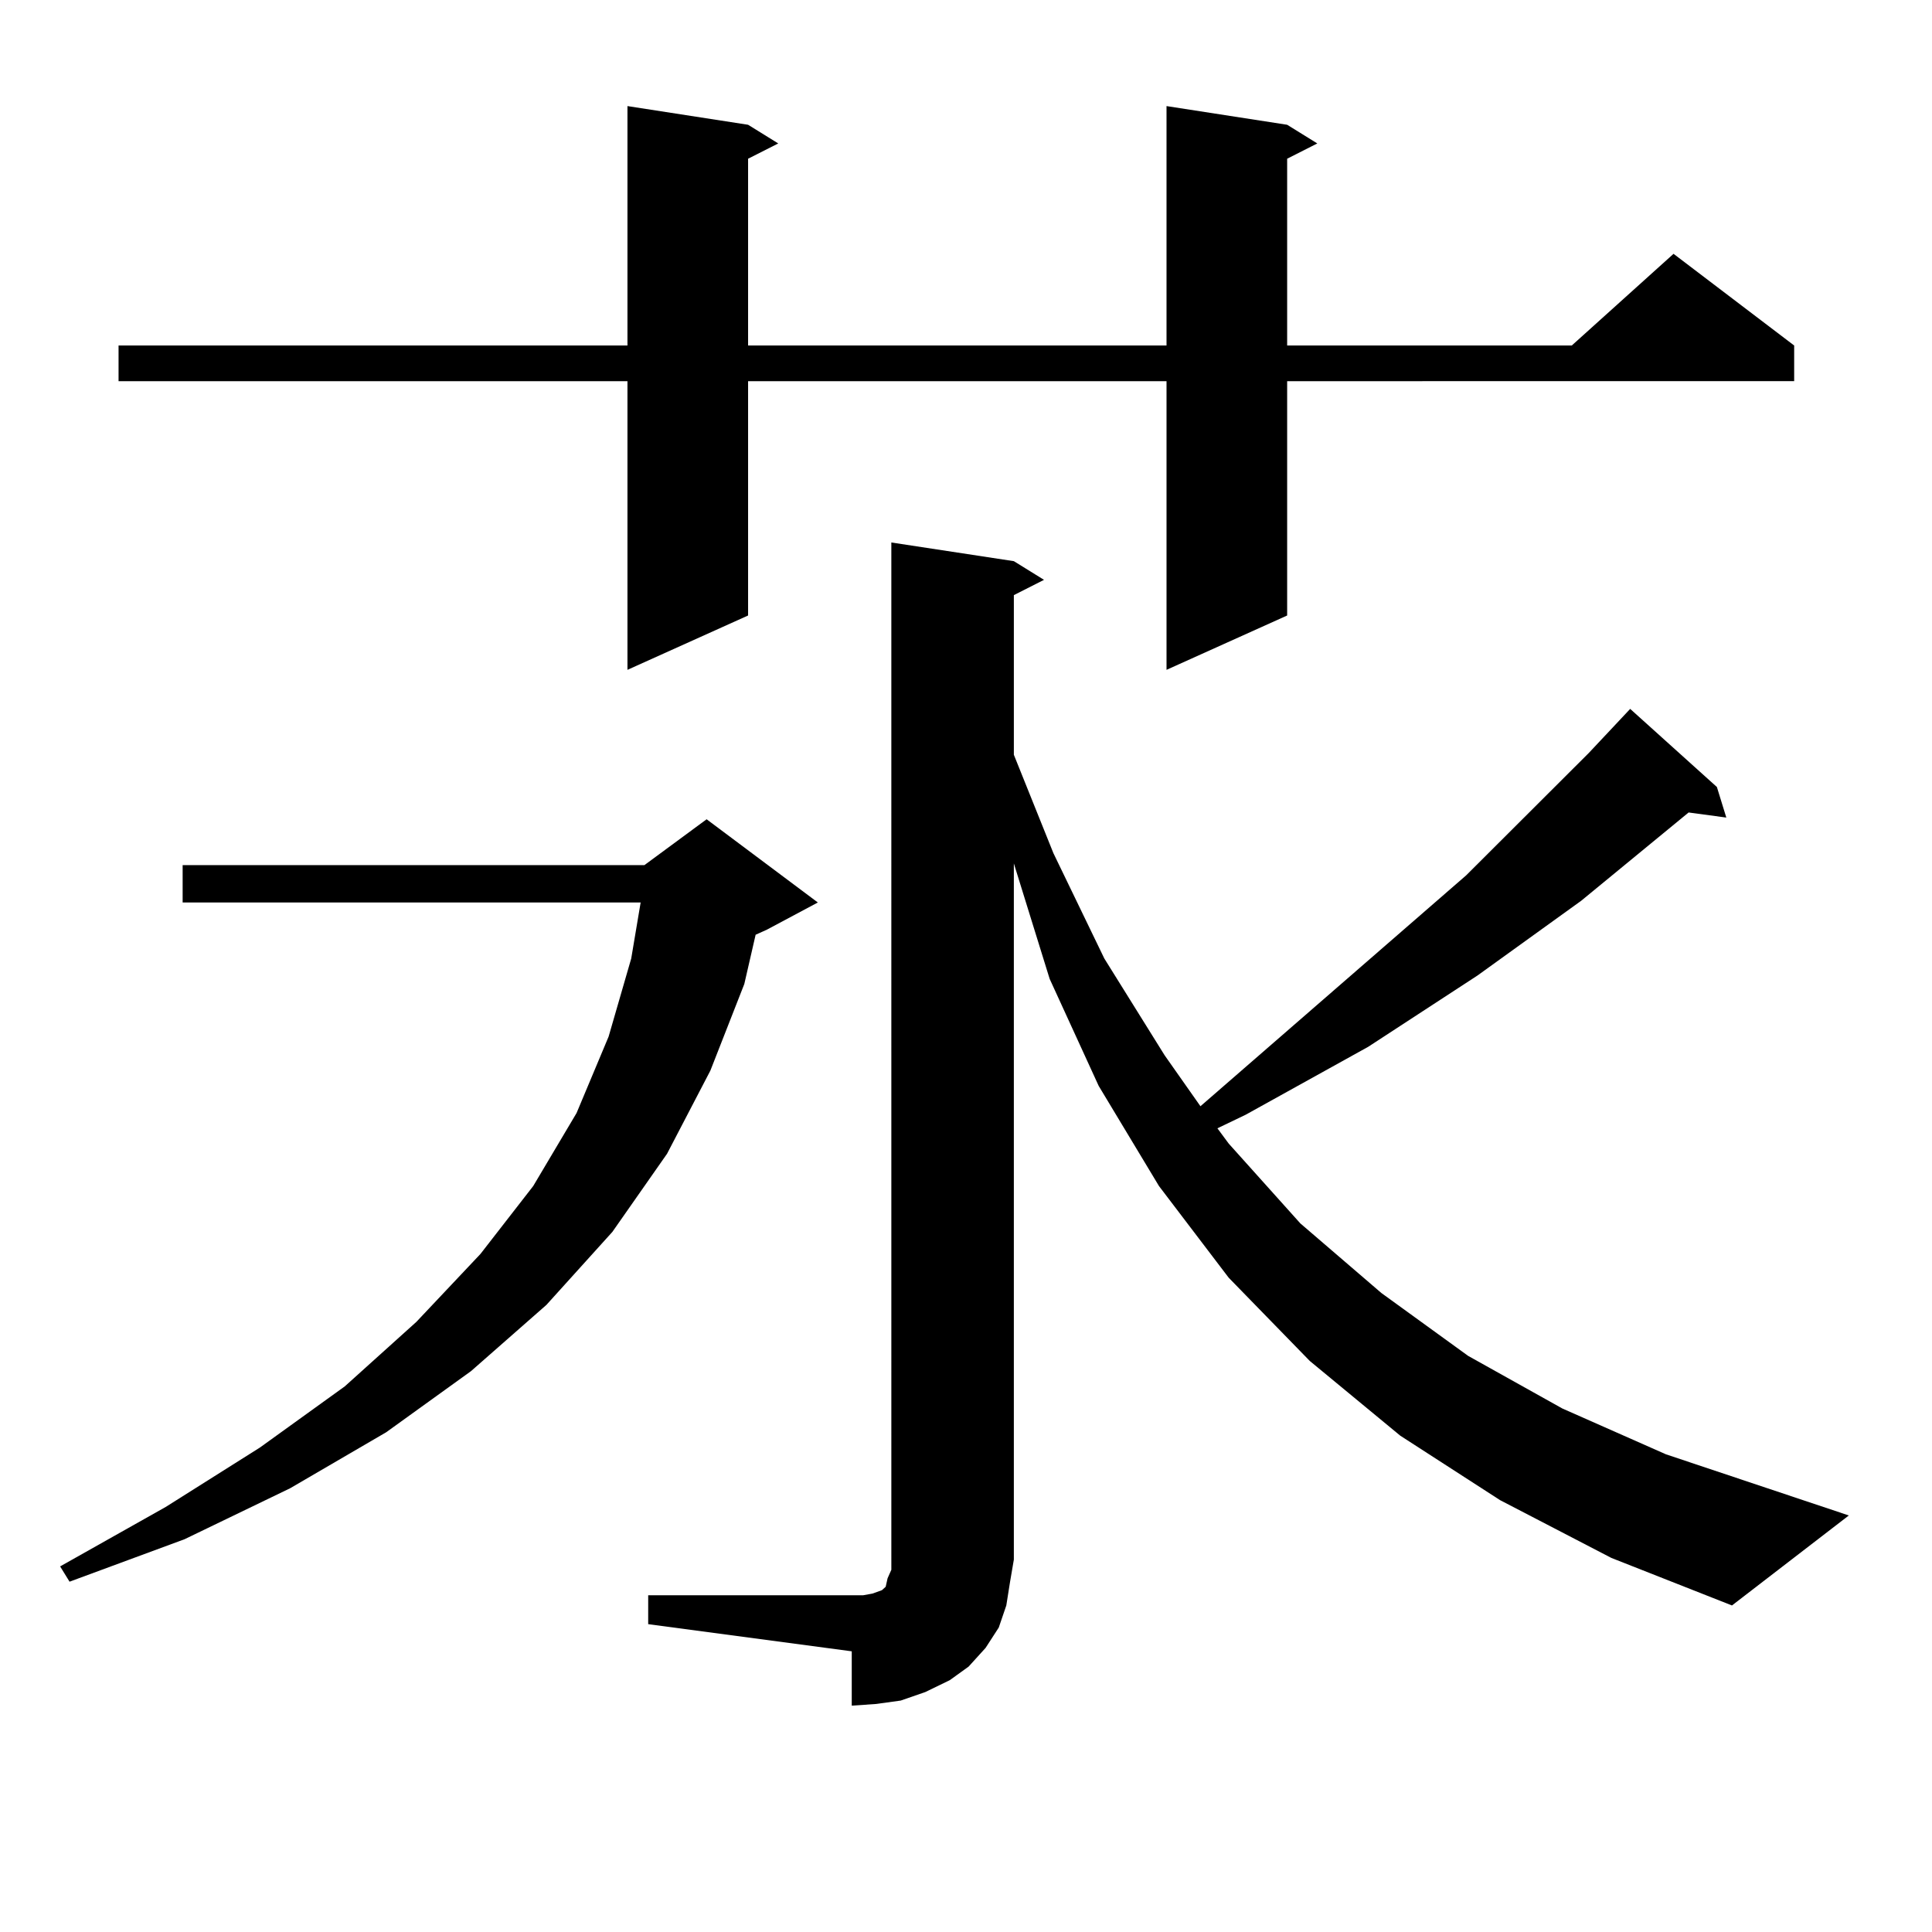 <?xml version="1.0" encoding="utf-8"?>
<!-- Generator: Adobe Illustrator 16.0.0, SVG Export Plug-In . SVG Version: 6.00 Build 0)  -->
<!DOCTYPE svg PUBLIC "-//W3C//DTD SVG 1.1//EN" "http://www.w3.org/Graphics/SVG/1.1/DTD/svg11.dtd">
<svg version="1.1" id="图层_1" xmlns="http://www.w3.org/2000/svg" xmlns:xlink="http://www.w3.org/1999/xlink" x="0px" y="0px"
	 width="1000px" height="1000px" viewBox="0 0 1000 1000" enable-background="new 0 0 1000 1000" xml:space="preserve">
<path d="M423.307,467.117l-26.341,14.063l-5.854,2.637l-5.854,25.488l-17.561,44.824l-22.438,43.066l-28.292,40.43l-34.146,37.793
	l-39.023,34.277l-43.901,31.641l-49.755,29.004L95.51,796.707L35.999,818.68l-4.878-7.91l54.633-30.762l48.779-30.762l43.901-31.641
	l37.072-33.398l33.17-35.156l27.316-35.156l22.438-37.793l16.585-39.551l11.707-40.43l4.878-29.004H94.534v-19.336h239.019
	l32.194-23.73L423.307,467.117z M666.228,64.578l15.609,9.668l-15.609,7.91v96.68h147.313l52.682-47.461l62.438,47.461v18.457
	H666.228v121.289l-62.438,28.125V197.293H387.21v121.289l-62.438,28.125V197.293H61.364v-18.457h263.408V54.91l62.438,9.668
	l15.609,9.668l-15.609,7.91v96.68h216.58V54.91L666.228,64.578z M335.504,825.711h105.363h5.854l4.878-0.879l4.878-1.758
	l1.951-1.758l0.976-4.395l1.951-4.395v-5.273V280.789l63.413,9.668l15.609,9.668l-15.609,7.91v82.617l20.487,50.977l26.341,54.492
	l31.219,50.098l18.536,26.367l137.558-119.531l63.413-63.281l21.463-22.852l44.877,40.43l4.878,15.82l-19.512-2.637l-55.608,45.703
	l-53.657,38.672l-56.584,36.914l-63.413,35.156l-14.634,7.031l5.854,7.91l37.072,41.309l41.95,36.035l44.877,32.52l48.779,27.246
	l53.657,23.73l94.632,31.641l-60.486,46.582l-62.438-24.609l-57.56-29.883l-51.706-33.398l-46.828-38.672l-41.95-43.066
	l-36.097-47.461l-31.219-51.855l-25.365-55.371l-18.536-59.766v360.352l-1.951,11.426l-1.951,12.305l-3.902,11.426l-6.829,10.547
	l-8.78,9.668l-9.756,7.031l-12.683,6.152l-12.683,4.395l-12.683,1.758l-12.683,0.879v-28.125l-105.363-14.063V825.711z"/>
</svg>
